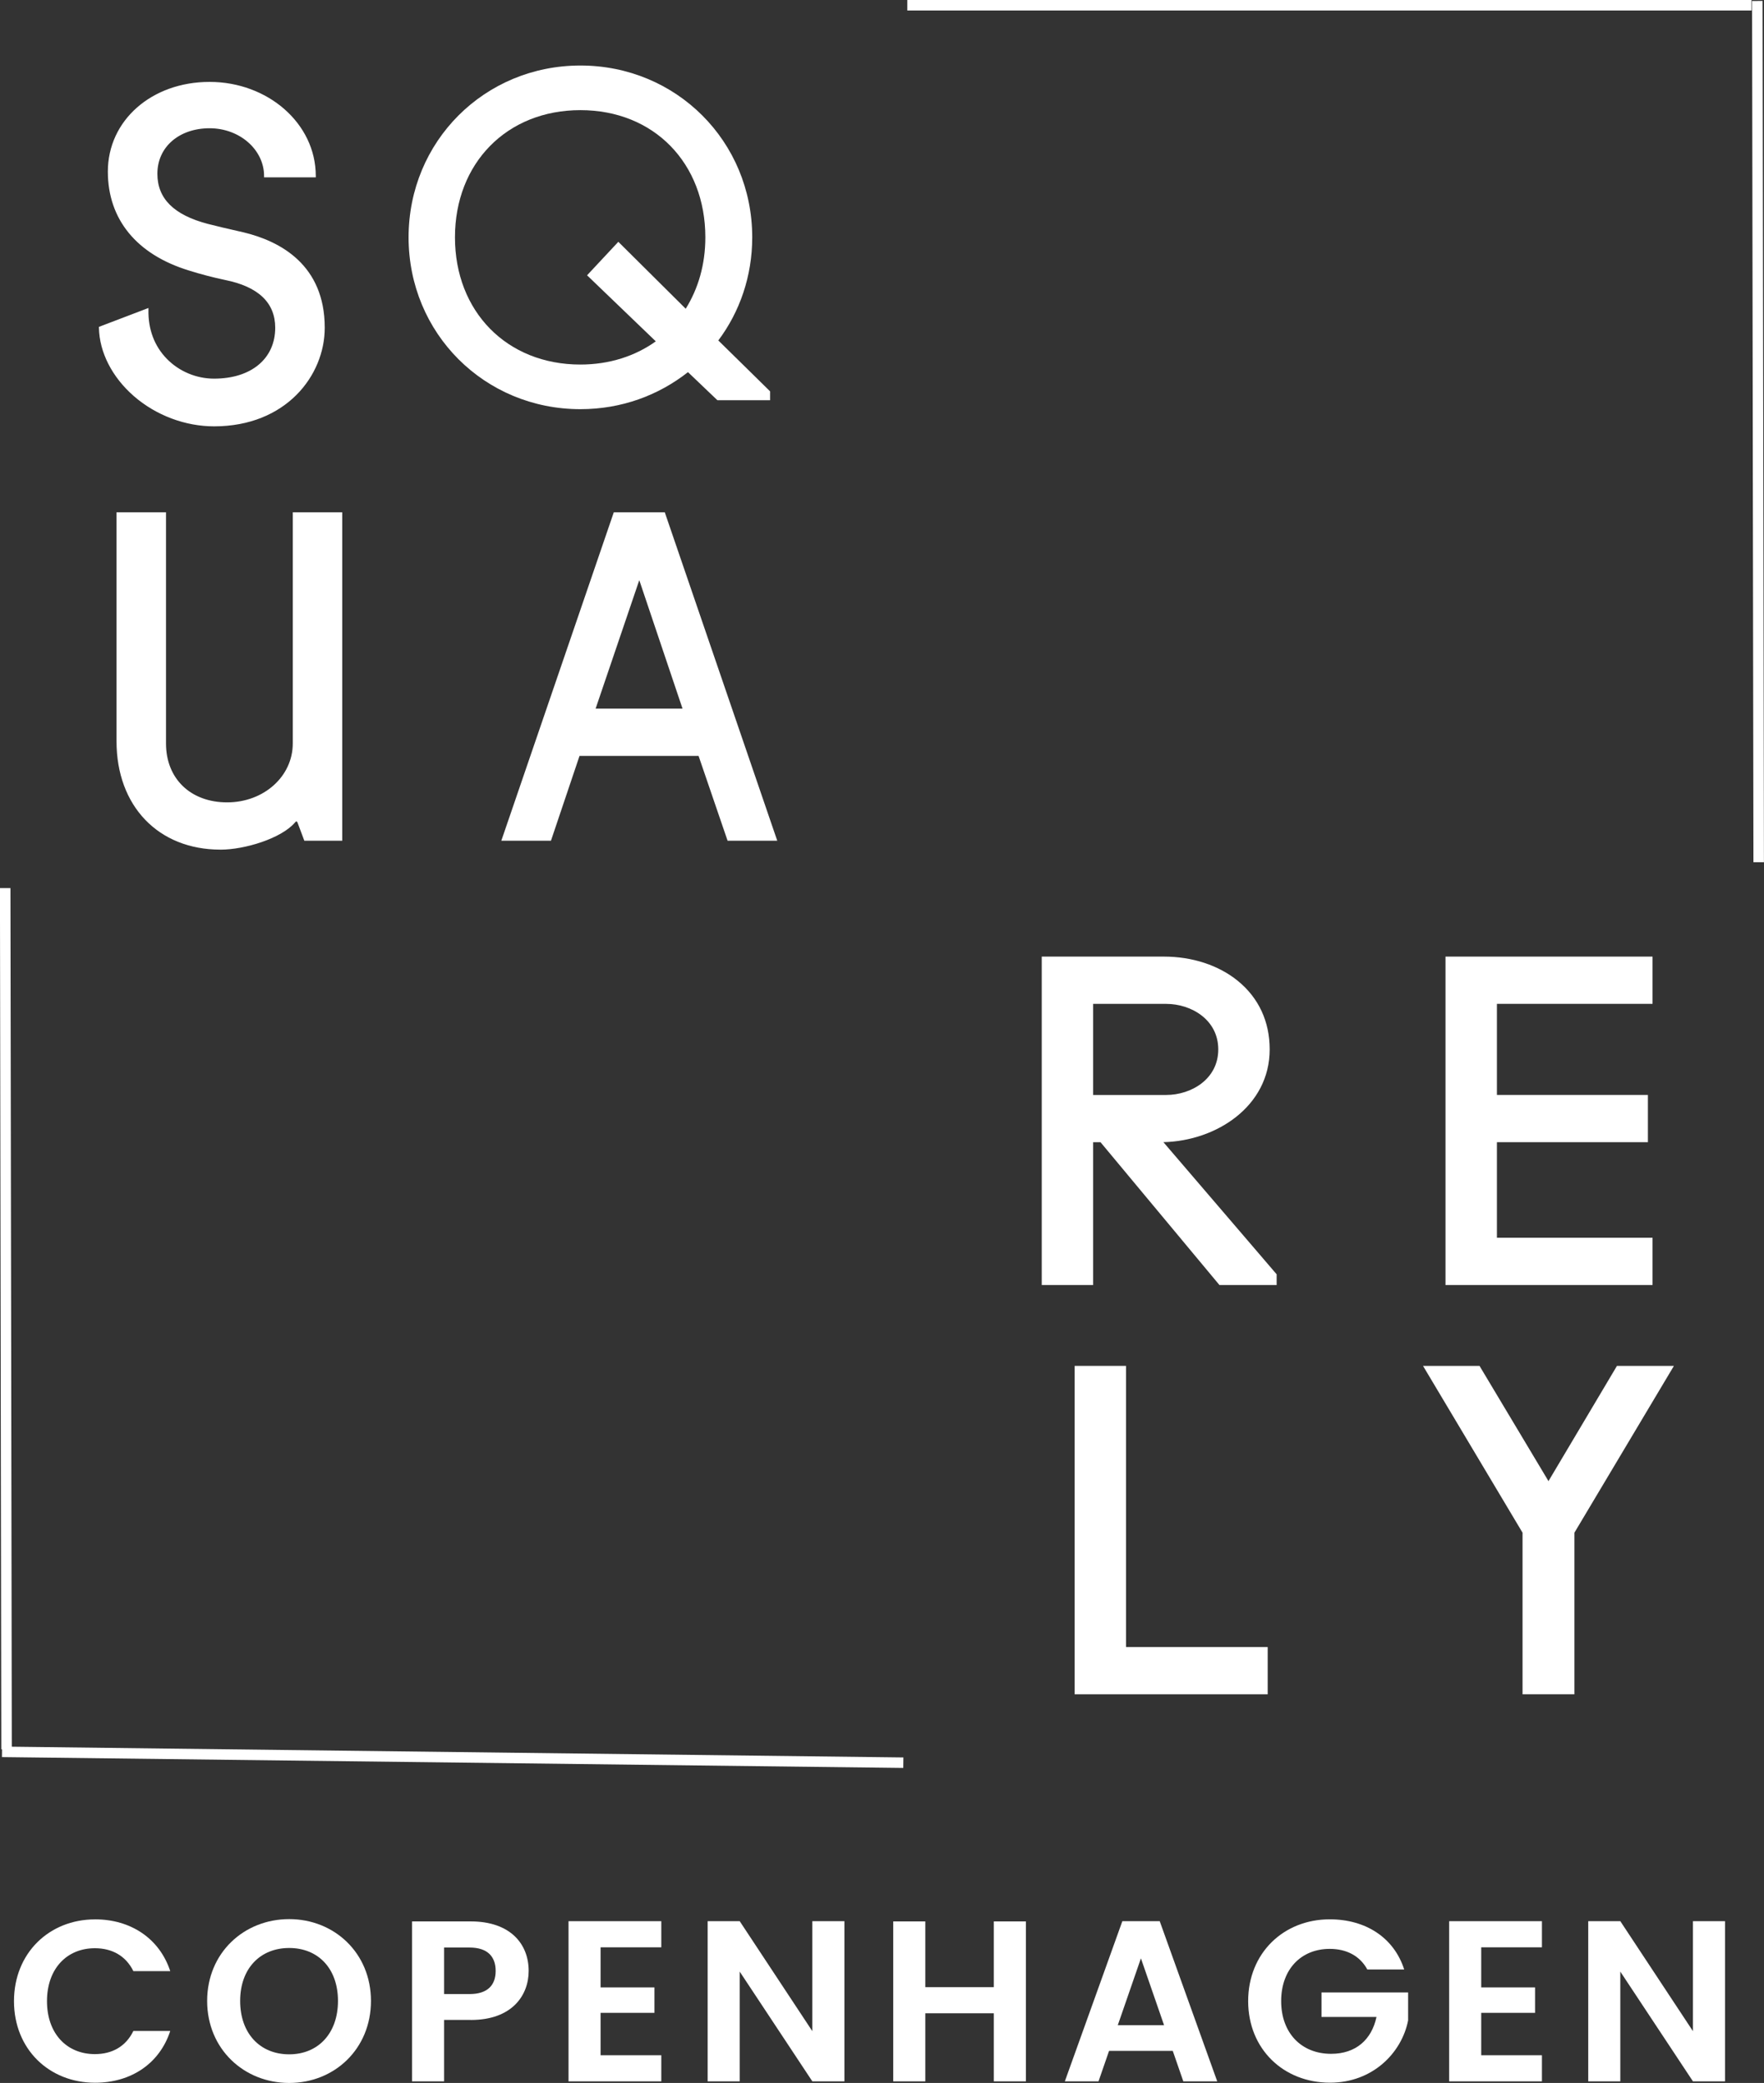 <svg viewBox="0 0 672.04 793.53" xmlns="http://www.w3.org/2000/svg" data-name="Layer 1" id="Layer_1">
  <rect x="0" y="0" width="672.04" height="793.53" fill="#333333" stroke="none"/>
  <defs>
    <style>
      .cls-1 {
        fill: #fff;
      }
    </style>
  </defs>
  <g>
    <path d="m223.67,104.87l11.9-12.75,25.67,25.5c4.76-7.65,7.48-16.83,7.48-27.2,0-28.22-19.55-48.46-47.61-48.46s-47.78,20.23-47.78,48.46,19.72,48.46,47.78,48.46c11.05,0,20.91-3.23,28.73-8.84l-26.18-25.16Zm-2.55-79.91c36.55,0,65.46,28.9,65.46,65.46,0,14.79-4.76,28.4-12.92,39.28l19.72,19.38v3.4h-20.06l-11.22-10.71c-11.22,8.84-25.33,14.11-40.98,14.11-36.56,0-65.46-28.9-65.46-65.46s28.9-65.46,65.46-65.46" class="cls-1"></path>
    <g>
      <line y2="671.52" x2="344.14" y1="667.38" x1=".75" class="cls-1"></line>
      <rect transform="translate(-499.03 833.83) rotate(-89.31)" height="343.41" width="4" y="497.75" x="170.45" class="cls-1"></rect>
    </g>
    <g>
      <path d="m101.11,67.05c0-10.2-9.35-18.7-21.25-18.7-12.58,0-20.4,7.65-20.4,17.85,0,9.35,5.95,15.98,19.55,19.55,4.59,1.19,9.18,2.21,13.6,3.23,17,4.08,30.6,14.62,30.6,35.88,0,18.7-15.3,37.06-41.66,37.06-23.12,0-43.02-18.02-43.36-37.06l17.85-6.8c-.34,16.83,12.75,26.69,25.5,26.69,14.45,0,23.8-7.99,23.8-19.89,0-12.75-11.05-17-19.55-18.7-4.08-.85-9.35-2.21-13.6-3.57-16.15-4.93-30.6-15.98-30.6-37.23,0-19.55,16.83-33.66,38.26-33.66s39.96,14.96,39.96,35.36h-18.7Z" class="cls-1"></path>
      <path d="m81.55,162.42c-11.01,0-22.15-4.2-30.55-11.51-8.29-7.22-13.14-16.71-13.31-26.04v-.35s18.87-7.19,18.87-7.19v.74c-.16,7.35,2.27,13.8,7.02,18.65,4.69,4.79,11.24,7.53,17.97,7.53,14.16,0,23.3-7.61,23.3-19.39,0-9.54-6.44-15.67-19.15-18.21-4.32-.9-9.55-2.27-13.66-3.58-19.96-6.09-30.95-19.49-30.95-37.71,0-19.48,16.66-34.16,38.76-34.16s40.46,15.75,40.46,35.86v.5h-19.7v-.5c0-10.04-9.31-18.2-20.75-18.2s-19.9,6.97-19.9,17.35c0,9.44,6.27,15.68,19.18,19.07,3.71.96,7.44,1.82,11.05,2.64l2.54.58c14.14,3.39,30.99,12.46,30.99,36.36,0,18.21-14.77,37.56-42.16,37.56Zm-42.85-37.22c.58,19,20.9,36.22,42.85,36.22,19.95,0,41.16-12.81,41.16-36.56s-16.43-32.08-30.22-35.39l-2.53-.58c-3.62-.83-7.35-1.69-11.08-2.65-13.41-3.52-19.93-10.07-19.93-20.04,0-10.81,8.6-18.35,20.9-18.35s21.44,8.34,21.75,18.7h17.71c-.29-19.31-17.52-34.36-39.45-34.36s-37.76,14.26-37.76,33.16c0,12.56,5.25,29.12,30.25,36.76,4.08,1.3,9.27,2.67,13.56,3.56,13.24,2.65,19.95,9.11,19.95,19.19,0,12.2-9.77,20.39-24.3,20.39-6.99,0-13.8-2.86-18.68-7.83-4.79-4.88-7.31-11.31-7.33-18.63l-16.84,6.41Z" class="cls-1"></path>
    </g>
    <g>
      <path d="m112.05,195.67h17.85v124.12h-13.6l-2.55-6.8-.85-.85-.85.85c-5.1,5.95-18.7,10.2-28.05,10.2-23.8,0-39.11-17-39.11-40.81v-86.71h17.85v87.56c0,12.75,8.5,22.95,23.8,22.95,14.45,0,25.5-10.2,25.5-22.95v-87.56Z" class="cls-1"></path>
      <path d="m83.99,323.68c-23.69,0-39.6-16.6-39.6-41.31v-87.21h18.85v88.06c0,13.43,9.36,22.45,23.3,22.45s25-9.86,25-22.45v-88.06h18.85v125.12h-14.45l-2.63-7.02-.42-.42-.5.5c-5.22,6.09-19.17,10.35-28.41,10.35Zm-38.6-127.52v86.21c0,24.11,15.51,40.31,38.6,40.31,9.02,0,22.61-4.12,27.67-10.03l1.23-1.23,1.32,1.38,2.43,6.48h12.75v-123.12h-16.85v87.06c0,13.15-11.42,23.45-26,23.45s-24.3-9.43-24.3-23.45v-87.06h-16.85Z" class="cls-1"></path>
    </g>
    <g>
      <path d="m226.2,270.48h34.51l-17.17-51.01-17.34,51.01Zm7.99-74.81h18.7l42.51,124.12h-17.85l-11.05-32.3h-46.08l-10.88,32.3h-17.85l42.51-124.12Z" class="cls-1"></path>
      <path d="m296.1,320.28h-18.91l-11.05-32.3h-45.36l-10.88,32.3h-18.91l42.85-125.12h19.42l42.85,125.12Zm-18.19-1h16.8l-42.16-123.12h-17.99l-42.16,123.12h16.79l10.88-32.3h46.79l11.05,32.3Zm-16.49-48.31h-35.91l18.04-53.07,17.87,53.07Zm-34.51-1h33.12l-16.48-48.95-16.64,48.95Z" class="cls-1"></path>
    </g>
    <g>
      <path d="m444.28,417.64c10.62,0,20.35-6.8,20.35-17.85s-9.73-17.85-20.35-17.85h-28.32v35.7h28.32Zm41.6,68.01v3.4h-21.06l-45.31-54.41h-3.54v54.41h-18.58v-124.12h46.02c21.24,0,39.82,12.75,39.82,34.85s-19.82,34.85-41.06,34.85l43.72,51.01Z" class="cls-1"></path>
      <path d="m486.38,489.55h-21.8l-.15-.18-45.16-54.23h-2.81v54.41h-19.58v-125.12h46.52c10.86,0,20.87,3.29,28.19,9.25,7.94,6.47,12.13,15.5,12.13,26.1,0,21.74-20.4,34.89-40.49,35.34l43.14,50.34v4.08Zm-21.33-1h20.33v-2.72l-44.31-51.69h1.09c19.94,0,40.56-12.85,40.56-34.35,0-16.55-12.31-34.35-39.32-34.35h-45.52v123.12h17.58v-54.41h4.28l.15.18,45.16,54.23Zm-20.77-70.41h-28.82v-36.71h28.82c10.11,0,20.85,6.43,20.85,18.35s-10.75,18.35-20.85,18.35Zm-27.82-1h27.82c9.62,0,19.85-6.08,19.85-17.35s-10.23-17.35-19.85-17.35h-27.82v34.71Z" class="cls-1"></path>
    </g>
    <g>
      <polygon points="551.2 364.93 629.08 364.93 629.08 381.94 569.78 381.94 569.78 417.64 627.31 417.64 627.31 434.64 569.78 434.64 569.78 472.05 629.08 472.05 629.08 489.05 551.2 489.05 551.2 364.93" class="cls-1"></polygon>
      <path d="m629.58,489.55h-78.88v-125.12h78.88v18h-59.29v34.7h57.52v18h-57.52v36.41h59.29v18Zm-77.88-1h76.88v-16h-59.29v-38.41h57.52v-16h-57.52v-36.7h59.29v-16h-76.88v123.12Z" class="cls-1"></path>
    </g>
    <g>
      <polygon points="409.9 520.85 428.49 520.85 428.49 627.97 482.47 627.97 482.47 644.97 409.9 644.97 409.9 520.85" class="cls-1"></polygon>
      <path d="m482.97,645.47h-73.57v-125.12h19.58v107.12h53.98v18Zm-72.57-1h71.57v-16h-53.98v-107.12h-17.58v123.12Z" class="cls-1"></path>
    </g>
    <g>
      <polygon points="563.38 520.85 589.93 565.23 616.3 520.85 636.84 520.85 599.31 583.76 599.31 644.97 580.55 644.97 580.55 583.76 543.03 520.85 563.38 520.85" class="cls-1"></polygon>
      <path d="m599.81,645.47h-19.76v-61.57l-37.91-63.55h21.52l26.27,43.9,26.09-43.9h21.7l-37.91,63.55v61.57Zm-18.76-1h17.76v-60.85l.07-.12,37.07-62.15h-19.37l-26.66,44.85-26.83-44.85h-19.19l37.14,62.27v60.85Z" class="cls-1"></path>
    </g>
    <rect height="4" width="321.64" x="345.66" class="cls-1"></rect>
    <g>
      <line y2="666.44" x2="2.53" y1="338.33" x1="2" class="cls-1"></line>
      <rect transform="translate(-.82 0) rotate(-.09)" height="328.11" width="4" y="338.33" x=".27" class="cls-1"></rect>
    </g>
    <g>
      <line y2="328.44" x2="670.04" y1=".33" x1="669.5" class="cls-1"></line>
      <rect transform="translate(-.27 1.09) rotate(-.09)" height="328.11" width="4" y=".33" x="667.77" class="cls-1"></rect>
    </g>
  </g>
  <g>
    <path d="m36.23,731.2c13.53,0,24.53,7.25,28.63,19.73h-14.05c-2.88-5.85-8.12-8.73-14.67-8.73-10.65,0-18.24,7.77-18.24,20.17s7.59,20.17,18.24,20.17c6.55,0,11.79-2.88,14.67-8.82h14.05c-4.1,12.57-15.1,19.73-28.63,19.73-17.55,0-30.9-12.83-30.9-31.08s13.36-31.16,30.9-31.16Z" class="cls-1"></path>
    <path d="m110.17,793.53c-17.2,0-31.25-12.92-31.25-31.25s14.05-31.17,31.25-31.17,31.16,12.92,31.16,31.17-13.88,31.25-31.16,31.25Zm0-10.91c11,0,18.59-7.94,18.59-20.34s-7.59-20.17-18.59-20.17-18.68,7.77-18.68,20.17,7.59,20.34,18.68,20.34Z" class="cls-1"></path>
    <path d="m179.4,769.52h-10.21v23.4h-12.22v-60.93h22.44c14.67,0,22,8.29,22,18.86,0,9.25-6.29,18.68-22,18.68Zm-.52-9.86c6.9,0,9.95-3.4,9.95-8.82s-3.06-8.9-9.95-8.9h-9.69v17.72h9.69Z" class="cls-1"></path>
    <path d="m251.94,741.85h-23.13v15.28h20.51v9.69h-20.51v16.15h23.13v9.95h-35.35v-61.02h35.35v9.95Z" class="cls-1"></path>
    <path d="m321.7,731.9v61.02h-12.22l-27.67-41.81v41.81h-12.22v-61.02h12.22l27.67,41.9v-41.9h12.22Z" class="cls-1"></path>
    <path d="m378.62,766.99h-26.1v25.93h-12.22v-60.93h12.22v25.05h26.1v-25.05h12.22v60.93h-12.22v-25.93Z" class="cls-1"></path>
    <path d="m446.8,781.3h-24.27l-4.02,11.61h-12.83l21.91-61.02h14.23l21.91,61.02h-12.92l-4.02-11.61Zm-12.13-35.27l-8.82,25.49h17.63l-8.82-25.49Z" class="cls-1"></path>
    <path d="m534.97,750.31h-14.05c-2.79-5.15-7.86-7.86-14.32-7.86-10.91,0-18.51,7.77-18.51,19.9s7.68,20.08,19.03,20.08c9.43,0,15.45-5.41,17.29-14.05h-20.95v-9.34h33v10.65c-2.44,12.4-13.53,23.74-29.77,23.74-17.72,0-31.17-12.83-31.17-31.08s13.44-31.16,31.08-31.16c13.62,0,24.44,6.9,28.37,19.12Z" class="cls-1"></path>
    <path d="m587.44,741.85h-23.13v15.28h20.51v9.69h-20.51v16.15h23.13v9.95h-35.35v-61.02h35.35v9.95Z" class="cls-1"></path>
    <path d="m657.19,731.9v61.02h-12.22l-27.67-41.81v41.81h-12.22v-61.02h12.22l27.67,41.9v-41.9h12.22Z" class="cls-1"></path>
  </g>
</svg>